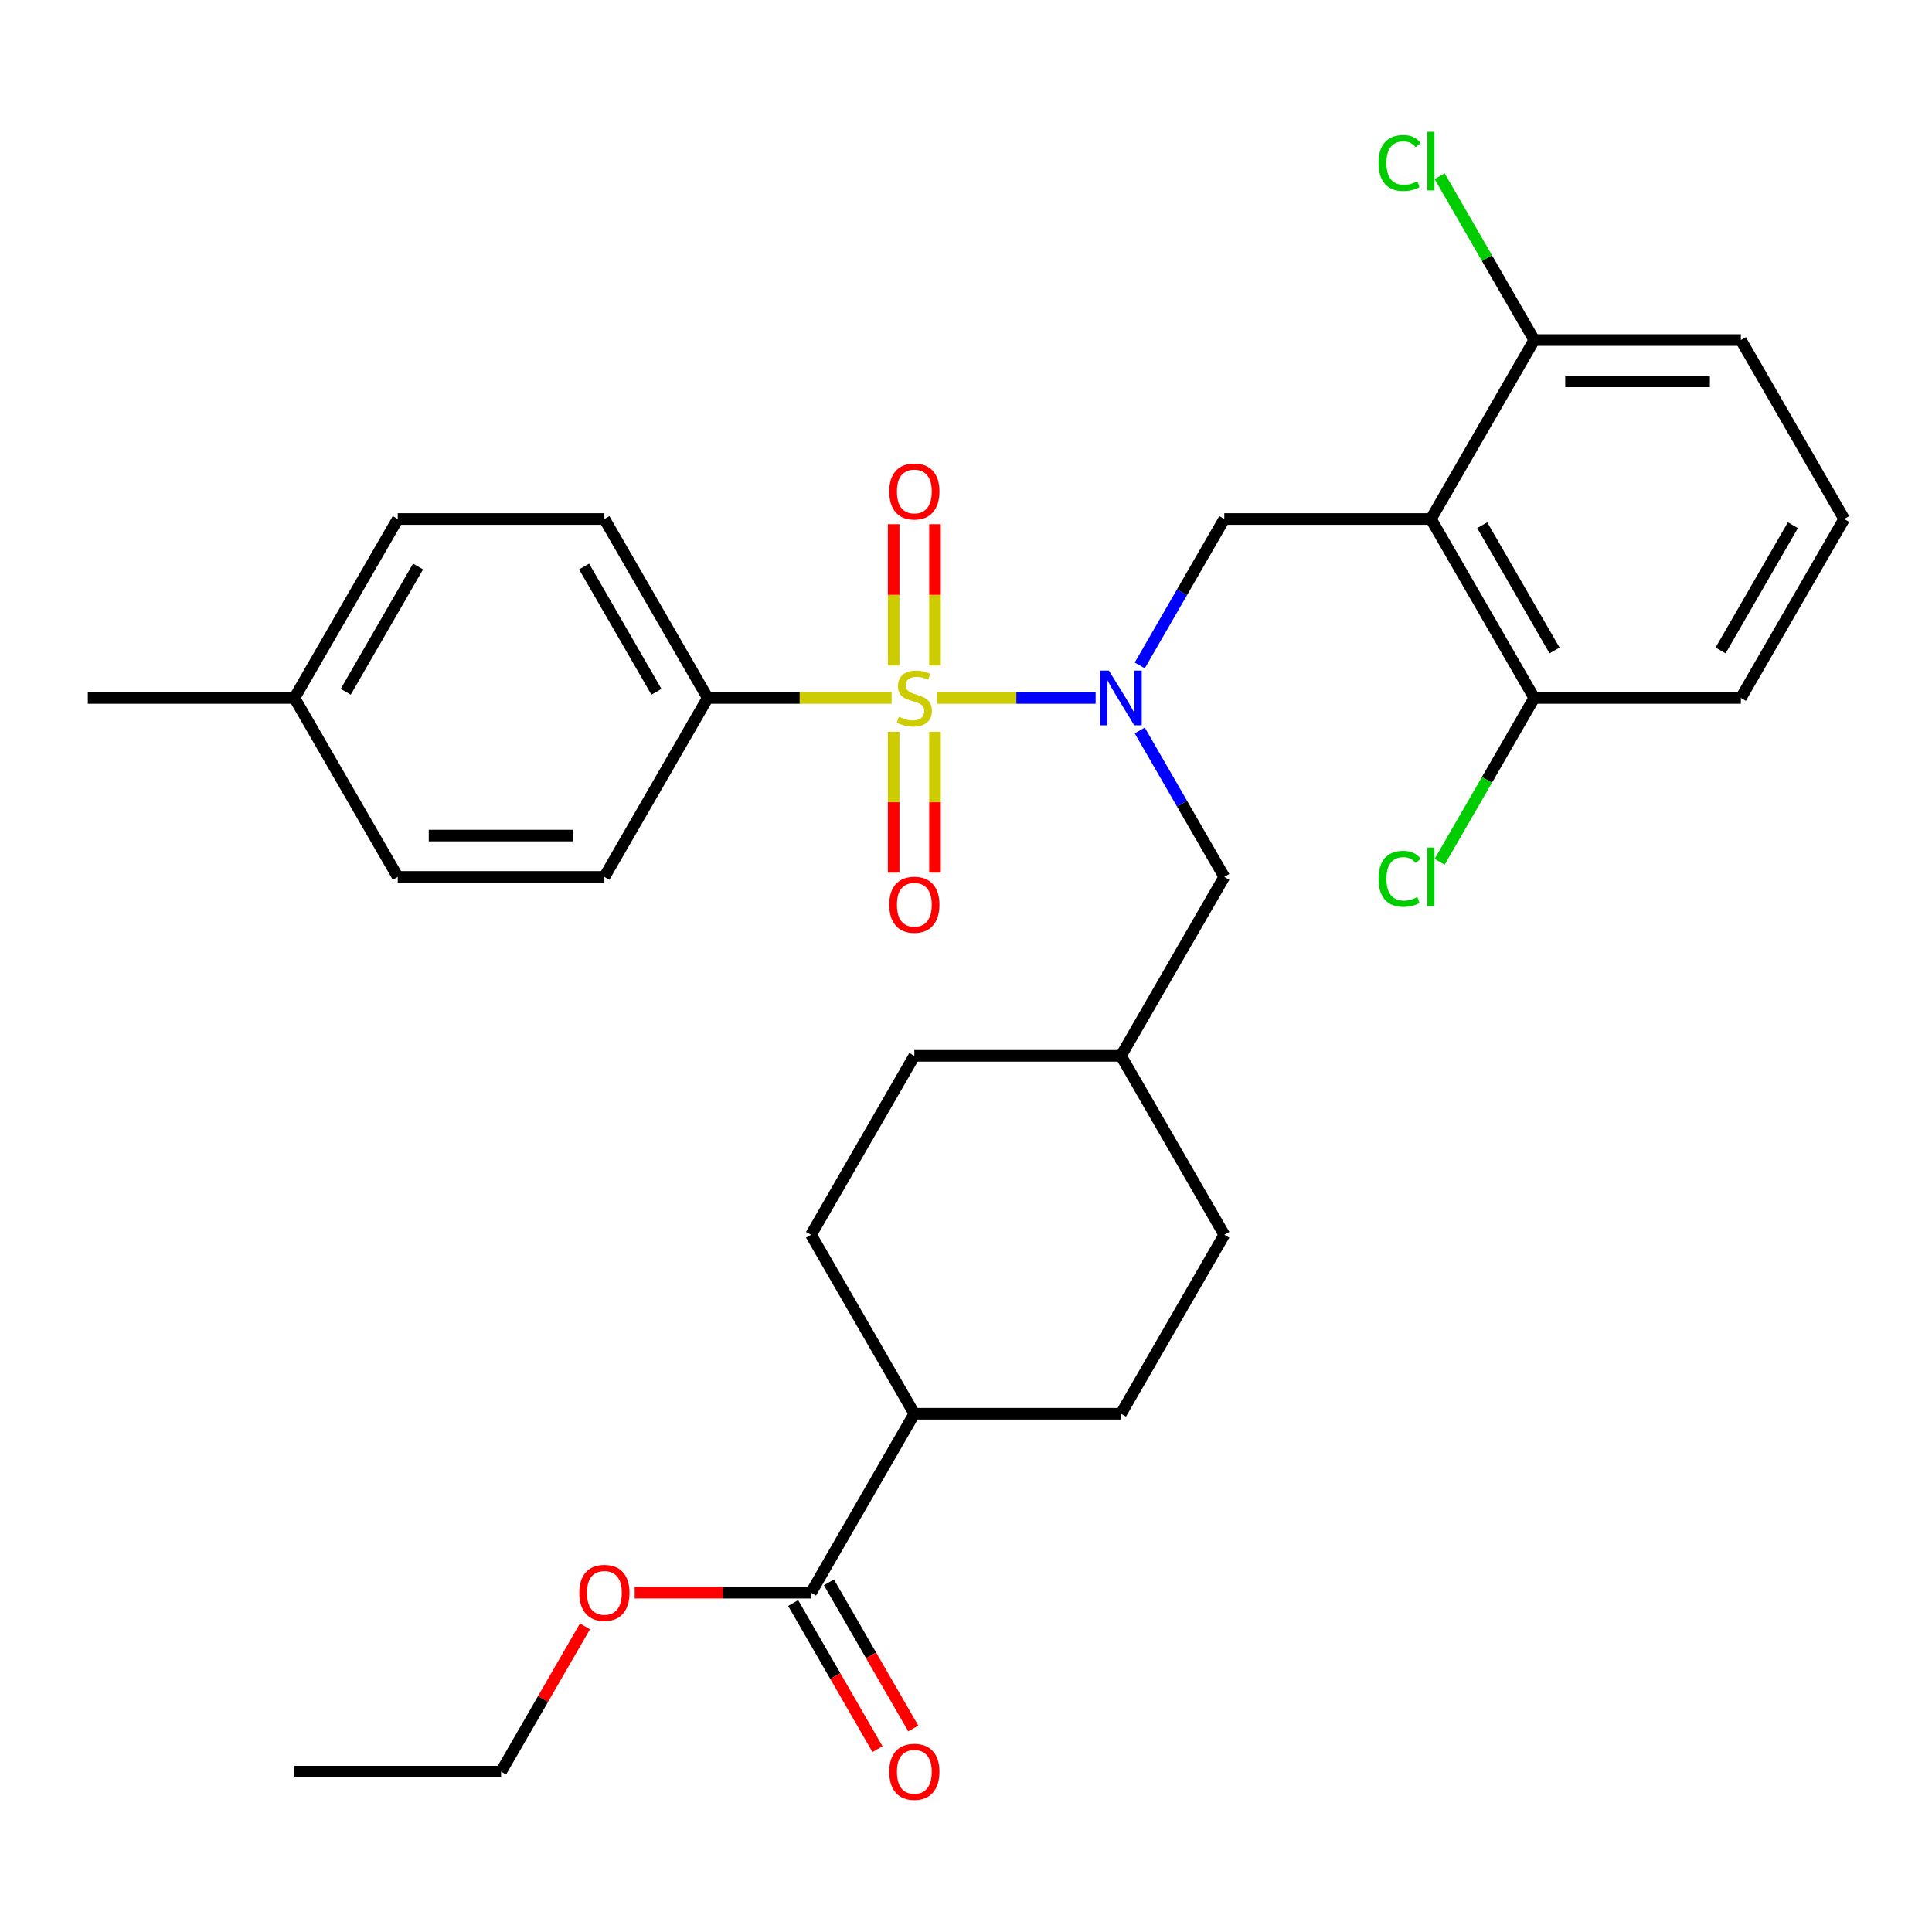 <?xml version='1.0' encoding='iso-8859-1'?>
<svg version='1.1' baseProfile='full'
              xmlns='http://www.w3.org/2000/svg'
                      xmlns:rdkit='http://www.rdkit.org/xml'
                      xmlns:xlink='http://www.w3.org/1999/xlink'
                  xml:space='preserve'
width='1000px' height='1000px' viewBox='0 0 1000 1000'>
<!-- END OF HEADER -->
<rect style='opacity:1.0;fill:#FFFFFF;stroke:none' width='1000' height='1000' x='0' y='0'> </rect>
<path class='bond-0' d='M 485.016,361.256 L 526.055,361.256' style='fill:none;fill-rule:evenodd;stroke:#CCCC00;stroke-width:6px;stroke-linecap:butt;stroke-linejoin:miter;stroke-opacity:1' />
<path class='bond-0' d='M 526.055,361.256 L 567.094,361.256' style='fill:none;fill-rule:evenodd;stroke:#0000FF;stroke-width:6px;stroke-linecap:butt;stroke-linejoin:miter;stroke-opacity:1' />
<path class='bond-3' d='M 461.508,361.256 L 413.909,361.256' style='fill:none;fill-rule:evenodd;stroke:#CCCC00;stroke-width:6px;stroke-linecap:butt;stroke-linejoin:miter;stroke-opacity:1' />
<path class='bond-3' d='M 413.909,361.256 L 366.31,361.256' style='fill:none;fill-rule:evenodd;stroke:#000000;stroke-width:6px;stroke-linecap:butt;stroke-linejoin:miter;stroke-opacity:1' />
<path class='bond-5' d='M 483.957,344.463 L 483.957,307.89' style='fill:none;fill-rule:evenodd;stroke:#CCCC00;stroke-width:6px;stroke-linecap:butt;stroke-linejoin:miter;stroke-opacity:1' />
<path class='bond-5' d='M 483.957,307.89 L 483.957,271.318' style='fill:none;fill-rule:evenodd;stroke:#FF0000;stroke-width:6px;stroke-linecap:butt;stroke-linejoin:miter;stroke-opacity:1' />
<path class='bond-5' d='M 462.567,344.463 L 462.567,307.89' style='fill:none;fill-rule:evenodd;stroke:#CCCC00;stroke-width:6px;stroke-linecap:butt;stroke-linejoin:miter;stroke-opacity:1' />
<path class='bond-5' d='M 462.567,307.89 L 462.567,271.318' style='fill:none;fill-rule:evenodd;stroke:#FF0000;stroke-width:6px;stroke-linecap:butt;stroke-linejoin:miter;stroke-opacity:1' />
<path class='bond-6' d='M 462.567,378.81 L 462.567,415.232' style='fill:none;fill-rule:evenodd;stroke:#CCCC00;stroke-width:6px;stroke-linecap:butt;stroke-linejoin:miter;stroke-opacity:1' />
<path class='bond-6' d='M 462.567,415.232 L 462.567,451.653' style='fill:none;fill-rule:evenodd;stroke:#FF0000;stroke-width:6px;stroke-linecap:butt;stroke-linejoin:miter;stroke-opacity:1' />
<path class='bond-6' d='M 483.957,378.81 L 483.957,415.232' style='fill:none;fill-rule:evenodd;stroke:#CCCC00;stroke-width:6px;stroke-linecap:butt;stroke-linejoin:miter;stroke-opacity:1' />
<path class='bond-6' d='M 483.957,415.232 L 483.957,451.653' style='fill:none;fill-rule:evenodd;stroke:#FF0000;stroke-width:6px;stroke-linecap:butt;stroke-linejoin:miter;stroke-opacity:1' />
<path class='bond-2' d='M 589.933,344.423 L 611.811,306.528' style='fill:none;fill-rule:evenodd;stroke:#0000FF;stroke-width:6px;stroke-linecap:butt;stroke-linejoin:miter;stroke-opacity:1' />
<path class='bond-2' d='M 611.811,306.528 L 633.69,268.633' style='fill:none;fill-rule:evenodd;stroke:#000000;stroke-width:6px;stroke-linecap:butt;stroke-linejoin:miter;stroke-opacity:1' />
<path class='bond-9' d='M 589.933,378.09 L 611.811,415.985' style='fill:none;fill-rule:evenodd;stroke:#0000FF;stroke-width:6px;stroke-linecap:butt;stroke-linejoin:miter;stroke-opacity:1' />
<path class='bond-9' d='M 611.811,415.985 L 633.69,453.879' style='fill:none;fill-rule:evenodd;stroke:#000000;stroke-width:6px;stroke-linecap:butt;stroke-linejoin:miter;stroke-opacity:1' />
<path class='bond-1' d='M 740.642,268.633 L 633.69,268.633' style='fill:none;fill-rule:evenodd;stroke:#000000;stroke-width:6px;stroke-linecap:butt;stroke-linejoin:miter;stroke-opacity:1' />
<path class='bond-7' d='M 740.642,268.633 L 794.118,361.256' style='fill:none;fill-rule:evenodd;stroke:#000000;stroke-width:6px;stroke-linecap:butt;stroke-linejoin:miter;stroke-opacity:1' />
<path class='bond-7' d='M 767.188,271.832 L 804.621,336.668' style='fill:none;fill-rule:evenodd;stroke:#000000;stroke-width:6px;stroke-linecap:butt;stroke-linejoin:miter;stroke-opacity:1' />
<path class='bond-8' d='M 740.642,268.633 L 794.118,176.01' style='fill:none;fill-rule:evenodd;stroke:#000000;stroke-width:6px;stroke-linecap:butt;stroke-linejoin:miter;stroke-opacity:1' />
<path class='bond-12' d='M 366.31,361.256 L 312.834,268.633' style='fill:none;fill-rule:evenodd;stroke:#000000;stroke-width:6px;stroke-linecap:butt;stroke-linejoin:miter;stroke-opacity:1' />
<path class='bond-12' d='M 339.764,358.058 L 302.331,293.222' style='fill:none;fill-rule:evenodd;stroke:#000000;stroke-width:6px;stroke-linecap:butt;stroke-linejoin:miter;stroke-opacity:1' />
<path class='bond-13' d='M 366.31,361.256 L 312.834,453.879' style='fill:none;fill-rule:evenodd;stroke:#000000;stroke-width:6px;stroke-linecap:butt;stroke-linejoin:miter;stroke-opacity:1' />
<path class='bond-4' d='M 419.786,824.372 L 473.262,731.749' style='fill:none;fill-rule:evenodd;stroke:#000000;stroke-width:6px;stroke-linecap:butt;stroke-linejoin:miter;stroke-opacity:1' />
<path class='bond-11' d='M 410.524,829.719 L 432.356,867.534' style='fill:none;fill-rule:evenodd;stroke:#000000;stroke-width:6px;stroke-linecap:butt;stroke-linejoin:miter;stroke-opacity:1' />
<path class='bond-11' d='M 432.356,867.534 L 454.188,905.348' style='fill:none;fill-rule:evenodd;stroke:#FF0000;stroke-width:6px;stroke-linecap:butt;stroke-linejoin:miter;stroke-opacity:1' />
<path class='bond-11' d='M 429.048,819.024 L 450.881,856.839' style='fill:none;fill-rule:evenodd;stroke:#000000;stroke-width:6px;stroke-linecap:butt;stroke-linejoin:miter;stroke-opacity:1' />
<path class='bond-11' d='M 450.881,856.839 L 472.713,894.653' style='fill:none;fill-rule:evenodd;stroke:#FF0000;stroke-width:6px;stroke-linecap:butt;stroke-linejoin:miter;stroke-opacity:1' />
<path class='bond-19' d='M 419.786,824.372 L 374.147,824.372' style='fill:none;fill-rule:evenodd;stroke:#000000;stroke-width:6px;stroke-linecap:butt;stroke-linejoin:miter;stroke-opacity:1' />
<path class='bond-19' d='M 374.147,824.372 L 328.508,824.372' style='fill:none;fill-rule:evenodd;stroke:#FF0000;stroke-width:6px;stroke-linecap:butt;stroke-linejoin:miter;stroke-opacity:1' />
<path class='bond-16' d='M 794.118,361.256 L 769.637,403.659' style='fill:none;fill-rule:evenodd;stroke:#000000;stroke-width:6px;stroke-linecap:butt;stroke-linejoin:miter;stroke-opacity:1' />
<path class='bond-16' d='M 769.637,403.659 L 745.156,446.061' style='fill:none;fill-rule:evenodd;stroke:#00CC00;stroke-width:6px;stroke-linecap:butt;stroke-linejoin:miter;stroke-opacity:1' />
<path class='bond-26' d='M 794.118,361.256 L 901.07,361.256' style='fill:none;fill-rule:evenodd;stroke:#000000;stroke-width:6px;stroke-linecap:butt;stroke-linejoin:miter;stroke-opacity:1' />
<path class='bond-17' d='M 794.118,176.01 L 769.637,133.608' style='fill:none;fill-rule:evenodd;stroke:#000000;stroke-width:6px;stroke-linecap:butt;stroke-linejoin:miter;stroke-opacity:1' />
<path class='bond-17' d='M 769.637,133.608 L 745.156,91.205' style='fill:none;fill-rule:evenodd;stroke:#00CC00;stroke-width:6px;stroke-linecap:butt;stroke-linejoin:miter;stroke-opacity:1' />
<path class='bond-27' d='M 794.118,176.01 L 901.07,176.01' style='fill:none;fill-rule:evenodd;stroke:#000000;stroke-width:6px;stroke-linecap:butt;stroke-linejoin:miter;stroke-opacity:1' />
<path class='bond-27' d='M 810.16,197.401 L 885.027,197.401' style='fill:none;fill-rule:evenodd;stroke:#000000;stroke-width:6px;stroke-linecap:butt;stroke-linejoin:miter;stroke-opacity:1' />
<path class='bond-18' d='M 633.69,453.879 L 580.214,546.502' style='fill:none;fill-rule:evenodd;stroke:#000000;stroke-width:6px;stroke-linecap:butt;stroke-linejoin:miter;stroke-opacity:1' />
<path class='bond-10' d='M 473.262,731.749 L 419.786,639.125' style='fill:none;fill-rule:evenodd;stroke:#000000;stroke-width:6px;stroke-linecap:butt;stroke-linejoin:miter;stroke-opacity:1' />
<path class='bond-32' d='M 473.262,731.749 L 580.214,731.749' style='fill:none;fill-rule:evenodd;stroke:#000000;stroke-width:6px;stroke-linecap:butt;stroke-linejoin:miter;stroke-opacity:1' />
<path class='bond-21' d='M 312.834,268.633 L 205.882,268.633' style='fill:none;fill-rule:evenodd;stroke:#000000;stroke-width:6px;stroke-linecap:butt;stroke-linejoin:miter;stroke-opacity:1' />
<path class='bond-20' d='M 312.834,453.879 L 205.882,453.879' style='fill:none;fill-rule:evenodd;stroke:#000000;stroke-width:6px;stroke-linecap:butt;stroke-linejoin:miter;stroke-opacity:1' />
<path class='bond-20' d='M 296.791,432.489 L 221.925,432.489' style='fill:none;fill-rule:evenodd;stroke:#000000;stroke-width:6px;stroke-linecap:butt;stroke-linejoin:miter;stroke-opacity:1' />
<path class='bond-14' d='M 580.214,731.749 L 633.69,639.125' style='fill:none;fill-rule:evenodd;stroke:#000000;stroke-width:6px;stroke-linecap:butt;stroke-linejoin:miter;stroke-opacity:1' />
<path class='bond-15' d='M 419.786,639.125 L 473.262,546.502' style='fill:none;fill-rule:evenodd;stroke:#000000;stroke-width:6px;stroke-linecap:butt;stroke-linejoin:miter;stroke-opacity:1' />
<path class='bond-23' d='M 580.214,546.502 L 633.69,639.125' style='fill:none;fill-rule:evenodd;stroke:#000000;stroke-width:6px;stroke-linecap:butt;stroke-linejoin:miter;stroke-opacity:1' />
<path class='bond-24' d='M 580.214,546.502 L 473.262,546.502' style='fill:none;fill-rule:evenodd;stroke:#000000;stroke-width:6px;stroke-linecap:butt;stroke-linejoin:miter;stroke-opacity:1' />
<path class='bond-28' d='M 302.769,841.805 L 281.064,879.4' style='fill:none;fill-rule:evenodd;stroke:#FF0000;stroke-width:6px;stroke-linecap:butt;stroke-linejoin:miter;stroke-opacity:1' />
<path class='bond-28' d='M 281.064,879.4 L 259.358,916.995' style='fill:none;fill-rule:evenodd;stroke:#000000;stroke-width:6px;stroke-linecap:butt;stroke-linejoin:miter;stroke-opacity:1' />
<path class='bond-22' d='M 205.882,453.879 L 152.406,361.256' style='fill:none;fill-rule:evenodd;stroke:#000000;stroke-width:6px;stroke-linecap:butt;stroke-linejoin:miter;stroke-opacity:1' />
<path class='bond-31' d='M 205.882,268.633 L 152.406,361.256' style='fill:none;fill-rule:evenodd;stroke:#000000;stroke-width:6px;stroke-linecap:butt;stroke-linejoin:miter;stroke-opacity:1' />
<path class='bond-31' d='M 216.386,293.222 L 178.952,358.058' style='fill:none;fill-rule:evenodd;stroke:#000000;stroke-width:6px;stroke-linecap:butt;stroke-linejoin:miter;stroke-opacity:1' />
<path class='bond-29' d='M 152.406,361.256 L 45.455,361.256' style='fill:none;fill-rule:evenodd;stroke:#000000;stroke-width:6px;stroke-linecap:butt;stroke-linejoin:miter;stroke-opacity:1' />
<path class='bond-25' d='M 954.545,268.633 L 901.07,176.01' style='fill:none;fill-rule:evenodd;stroke:#000000;stroke-width:6px;stroke-linecap:butt;stroke-linejoin:miter;stroke-opacity:1' />
<path class='bond-33' d='M 954.545,268.633 L 901.07,361.256' style='fill:none;fill-rule:evenodd;stroke:#000000;stroke-width:6px;stroke-linecap:butt;stroke-linejoin:miter;stroke-opacity:1' />
<path class='bond-33' d='M 927.999,271.832 L 890.566,336.668' style='fill:none;fill-rule:evenodd;stroke:#000000;stroke-width:6px;stroke-linecap:butt;stroke-linejoin:miter;stroke-opacity:1' />
<path class='bond-30' d='M 259.358,916.995 L 152.406,916.995' style='fill:none;fill-rule:evenodd;stroke:#000000;stroke-width:6px;stroke-linecap:butt;stroke-linejoin:miter;stroke-opacity:1' />
<path  class='atom-0' d='M 465.262 370.976
Q 465.582 371.096, 466.902 371.656
Q 468.222 372.216, 469.662 372.576
Q 471.142 372.896, 472.582 372.896
Q 475.262 372.896, 476.822 371.616
Q 478.382 370.296, 478.382 368.016
Q 478.382 366.456, 477.582 365.496
Q 476.822 364.536, 475.622 364.016
Q 474.422 363.496, 472.422 362.896
Q 469.902 362.136, 468.382 361.416
Q 466.902 360.696, 465.822 359.176
Q 464.782 357.656, 464.782 355.096
Q 464.782 351.536, 467.182 349.336
Q 469.622 347.136, 474.422 347.136
Q 477.702 347.136, 481.422 348.696
L 480.502 351.776
Q 477.102 350.376, 474.542 350.376
Q 471.782 350.376, 470.262 351.536
Q 468.742 352.656, 468.782 354.616
Q 468.782 356.136, 469.542 357.056
Q 470.342 357.976, 471.462 358.496
Q 472.622 359.016, 474.542 359.616
Q 477.102 360.416, 478.622 361.216
Q 480.142 362.016, 481.222 363.656
Q 482.342 365.256, 482.342 368.016
Q 482.342 371.936, 479.702 374.056
Q 477.102 376.136, 472.742 376.136
Q 470.222 376.136, 468.302 375.576
Q 466.422 375.056, 464.182 374.136
L 465.262 370.976
' fill='#CCCC00'/>
<path  class='atom-1' d='M 573.954 347.096
L 583.234 362.096
Q 584.154 363.576, 585.634 366.256
Q 587.114 368.936, 587.194 369.096
L 587.194 347.096
L 590.954 347.096
L 590.954 375.416
L 587.074 375.416
L 577.114 359.016
Q 575.954 357.096, 574.714 354.896
Q 573.514 352.696, 573.154 352.016
L 573.154 375.416
L 569.474 375.416
L 569.474 347.096
L 573.954 347.096
' fill='#0000FF'/>
<path  class='atom-6' d='M 460.262 254.384
Q 460.262 247.584, 463.622 243.784
Q 466.982 239.984, 473.262 239.984
Q 479.542 239.984, 482.902 243.784
Q 486.262 247.584, 486.262 254.384
Q 486.262 261.264, 482.862 265.184
Q 479.462 269.064, 473.262 269.064
Q 467.022 269.064, 463.622 265.184
Q 460.262 261.304, 460.262 254.384
M 473.262 265.864
Q 477.582 265.864, 479.902 262.984
Q 482.262 260.064, 482.262 254.384
Q 482.262 248.824, 479.902 246.024
Q 477.582 243.184, 473.262 243.184
Q 468.942 243.184, 466.582 245.984
Q 464.262 248.784, 464.262 254.384
Q 464.262 260.104, 466.582 262.984
Q 468.942 265.864, 473.262 265.864
' fill='#FF0000'/>
<path  class='atom-7' d='M 460.262 468.288
Q 460.262 461.488, 463.622 457.688
Q 466.982 453.888, 473.262 453.888
Q 479.542 453.888, 482.902 457.688
Q 486.262 461.488, 486.262 468.288
Q 486.262 475.168, 482.862 479.088
Q 479.462 482.968, 473.262 482.968
Q 467.022 482.968, 463.622 479.088
Q 460.262 475.208, 460.262 468.288
M 473.262 479.768
Q 477.582 479.768, 479.902 476.888
Q 482.262 473.968, 482.262 468.288
Q 482.262 462.728, 479.902 459.928
Q 477.582 457.088, 473.262 457.088
Q 468.942 457.088, 466.582 459.888
Q 464.262 462.688, 464.262 468.288
Q 464.262 474.008, 466.582 476.888
Q 468.942 479.768, 473.262 479.768
' fill='#FF0000'/>
<path  class='atom-12' d='M 460.262 917.075
Q 460.262 910.275, 463.622 906.475
Q 466.982 902.675, 473.262 902.675
Q 479.542 902.675, 482.902 906.475
Q 486.262 910.275, 486.262 917.075
Q 486.262 923.955, 482.862 927.875
Q 479.462 931.755, 473.262 931.755
Q 467.022 931.755, 463.622 927.875
Q 460.262 923.995, 460.262 917.075
M 473.262 928.555
Q 477.582 928.555, 479.902 925.675
Q 482.262 922.755, 482.262 917.075
Q 482.262 911.515, 479.902 908.715
Q 477.582 905.875, 473.262 905.875
Q 468.942 905.875, 466.582 908.675
Q 464.262 911.475, 464.262 917.075
Q 464.262 922.795, 466.582 925.675
Q 468.942 928.555, 473.262 928.555
' fill='#FF0000'/>
<path  class='atom-17' d='M 713.522 454.859
Q 713.522 447.819, 716.802 444.139
Q 720.122 440.419, 726.402 440.419
Q 732.242 440.419, 735.362 444.539
L 732.722 446.699
Q 730.442 443.699, 726.402 443.699
Q 722.122 443.699, 719.842 446.579
Q 717.602 449.419, 717.602 454.859
Q 717.602 460.459, 719.922 463.339
Q 722.282 466.219, 726.842 466.219
Q 729.962 466.219, 733.602 464.339
L 734.722 467.339
Q 733.242 468.299, 731.002 468.859
Q 728.762 469.419, 726.282 469.419
Q 720.122 469.419, 716.802 465.659
Q 713.522 461.899, 713.522 454.859
' fill='#00CC00'/>
<path  class='atom-17' d='M 738.802 438.699
L 742.482 438.699
L 742.482 469.059
L 738.802 469.059
L 738.802 438.699
' fill='#00CC00'/>
<path  class='atom-18' d='M 713.522 84.367
Q 713.522 77.327, 716.802 73.647
Q 720.122 69.927, 726.402 69.927
Q 732.242 69.927, 735.362 74.047
L 732.722 76.207
Q 730.442 73.207, 726.402 73.207
Q 722.122 73.207, 719.842 76.087
Q 717.602 78.927, 717.602 84.367
Q 717.602 89.967, 719.922 92.847
Q 722.282 95.727, 726.842 95.727
Q 729.962 95.727, 733.602 93.847
L 734.722 96.847
Q 733.242 97.807, 731.002 98.367
Q 728.762 98.927, 726.282 98.927
Q 720.122 98.927, 716.802 95.167
Q 713.522 91.407, 713.522 84.367
' fill='#00CC00'/>
<path  class='atom-18' d='M 738.802 68.207
L 742.482 68.207
L 742.482 98.567
L 738.802 98.567
L 738.802 68.207
' fill='#00CC00'/>
<path  class='atom-20' d='M 299.834 824.452
Q 299.834 817.652, 303.194 813.852
Q 306.554 810.052, 312.834 810.052
Q 319.114 810.052, 322.474 813.852
Q 325.834 817.652, 325.834 824.452
Q 325.834 831.332, 322.434 835.252
Q 319.034 839.132, 312.834 839.132
Q 306.594 839.132, 303.194 835.252
Q 299.834 831.372, 299.834 824.452
M 312.834 835.932
Q 317.154 835.932, 319.474 833.052
Q 321.834 830.132, 321.834 824.452
Q 321.834 818.892, 319.474 816.092
Q 317.154 813.252, 312.834 813.252
Q 308.514 813.252, 306.154 816.052
Q 303.834 818.852, 303.834 824.452
Q 303.834 830.172, 306.154 833.052
Q 308.514 835.932, 312.834 835.932
' fill='#FF0000'/>
</svg>
